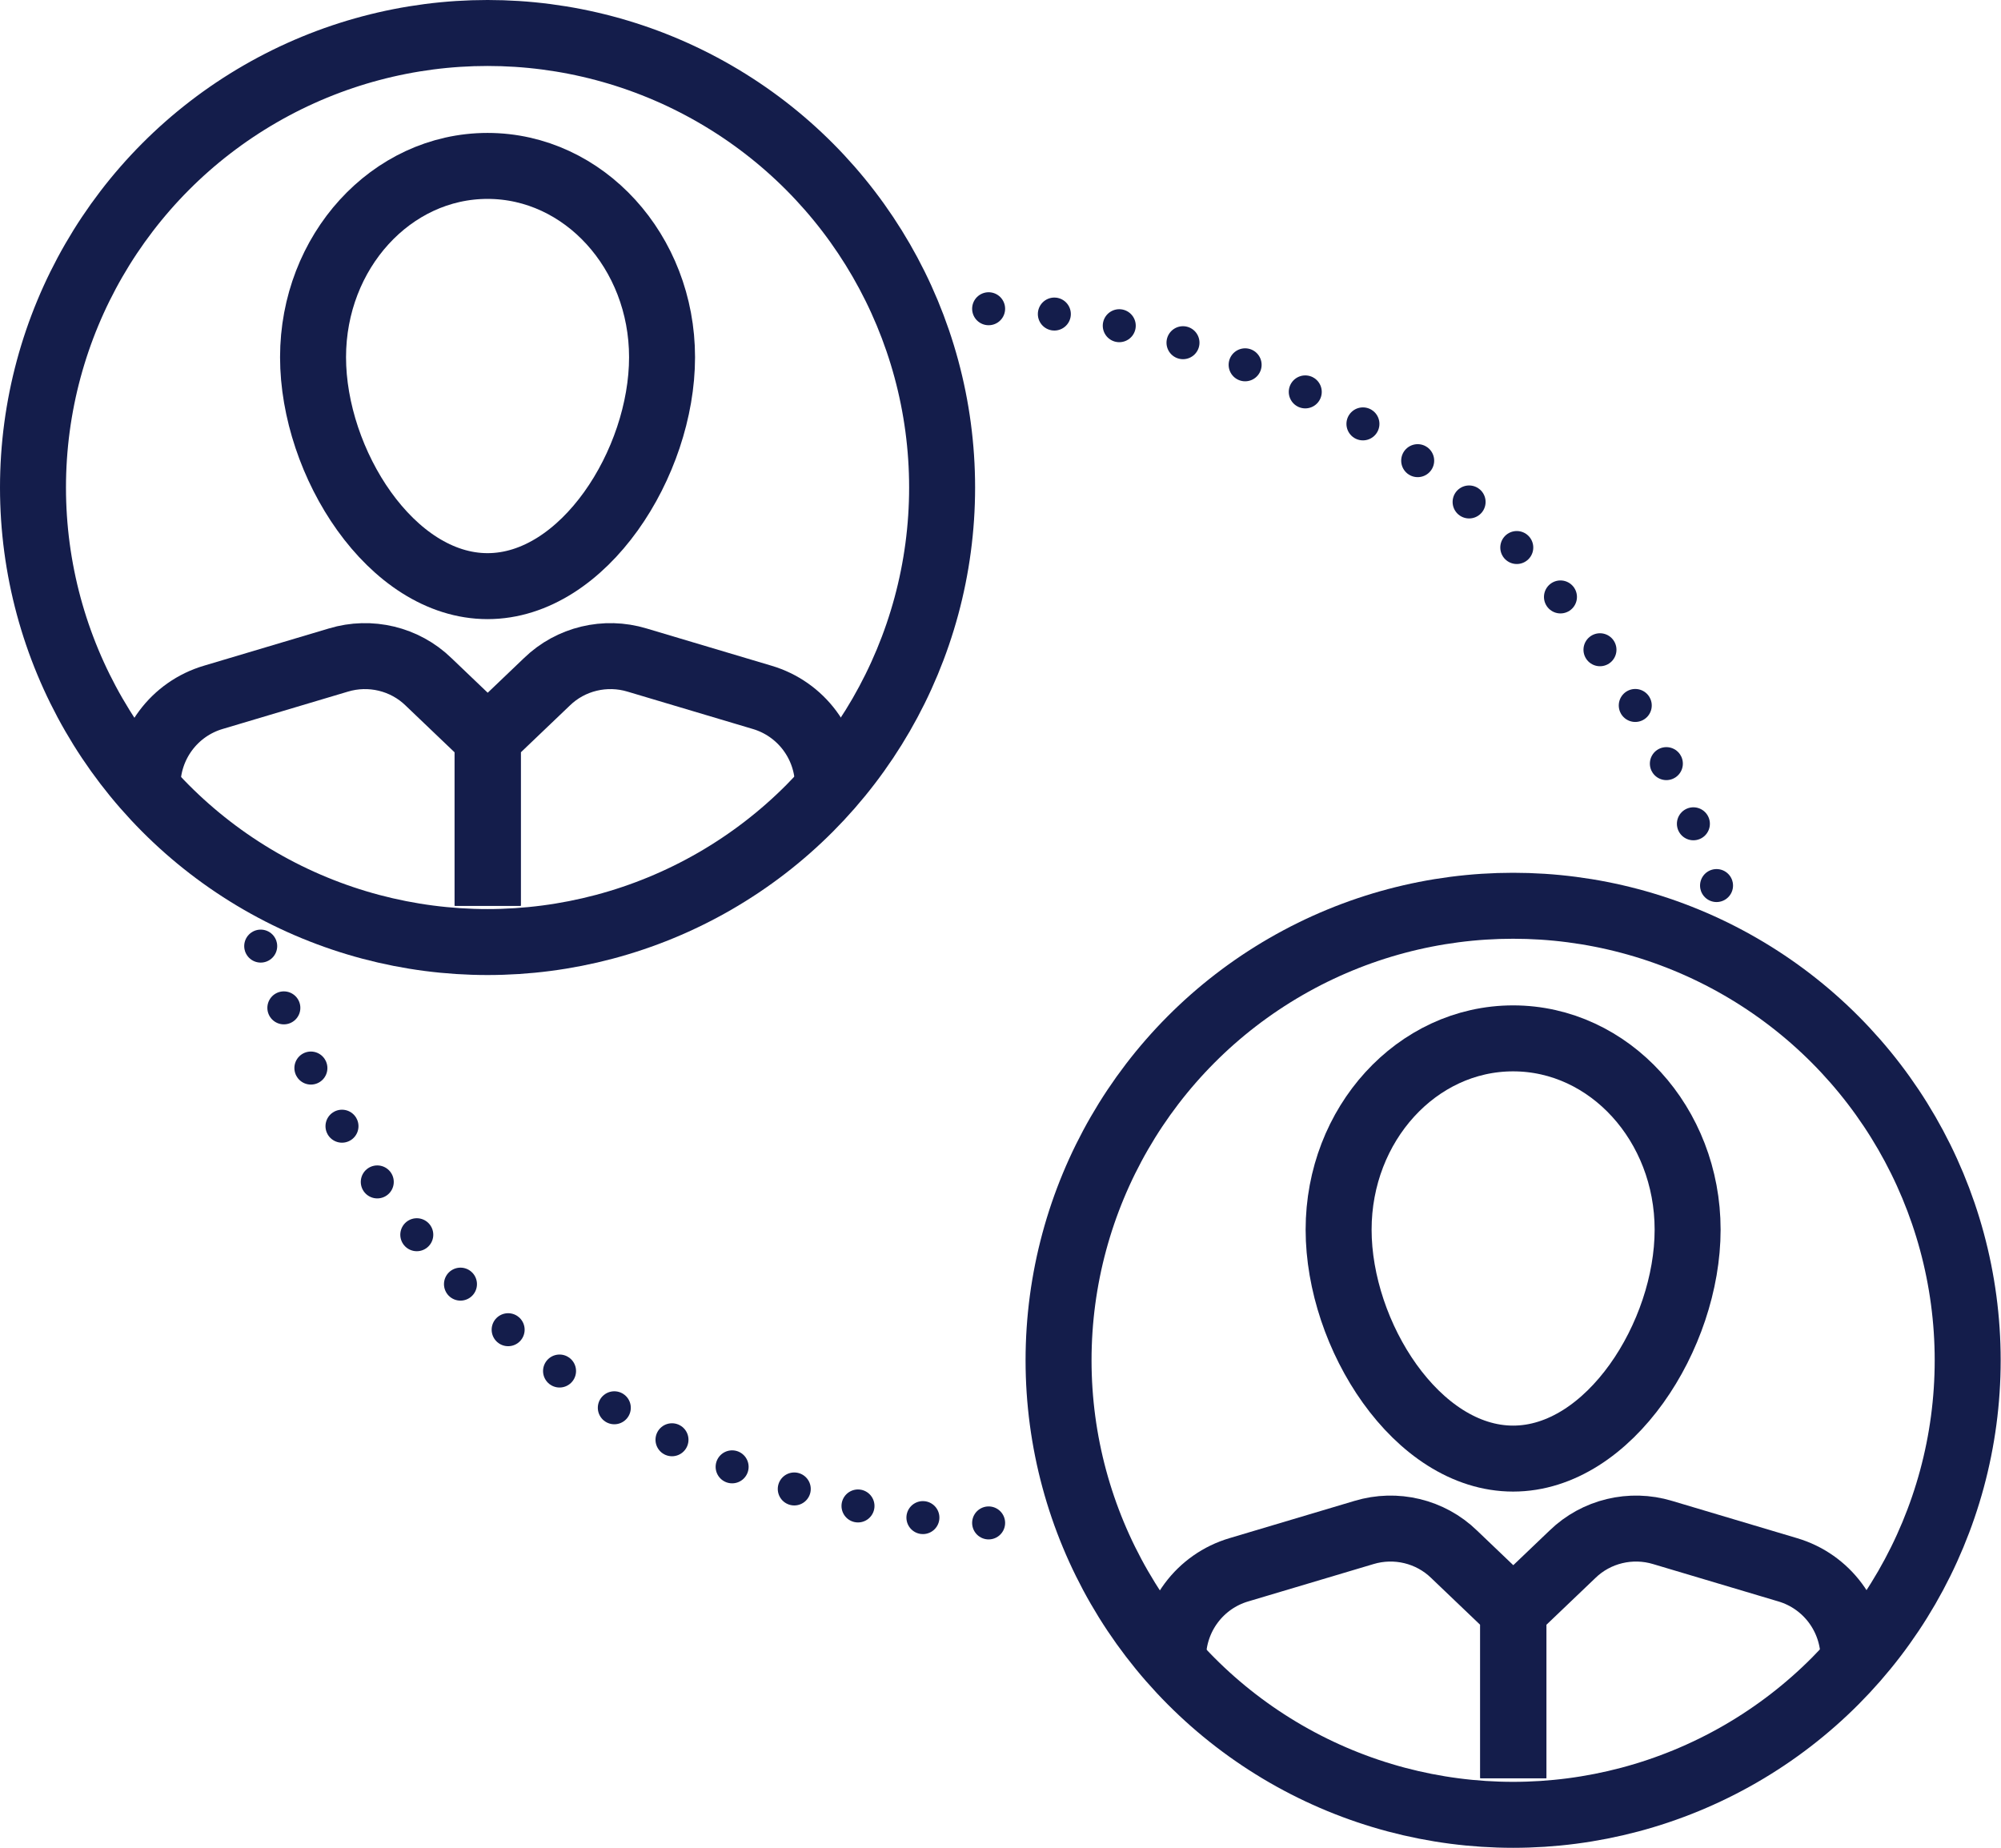 <?xml version="1.0" encoding="UTF-8"?><svg id="Layer_2" xmlns="http://www.w3.org/2000/svg" viewBox="0 0 60.66 56.02"><defs><style>.cls-1{stroke-miterlimit:10;stroke-width:2px;}.cls-1,.cls-2{fill:none;stroke:#141d4b;}.cls-2{stroke-dasharray:0 0 0 2;stroke-linecap:round;stroke-linejoin:round;}</style></defs><g id="Icon"><g><g><g><path class="cls-1" d="m35.56,50.27c0-1.24.81-2.33,2-2.68l3.79-1.13c.96-.29,2.01-.04,2.73.66l1.79,1.71v5.08"/><path class="cls-1" d="m56.19,50.27c0-1.24-.81-2.33-2-2.68l-3.79-1.13c-.96-.29-2.01-.04-2.73.66l-1.79,1.71v5.08"/><path class="cls-1" d="m51.16,37.28c0,3.2-2.37,6.94-5.29,6.94s-5.29-3.74-5.29-6.94,2.37-5.8,5.29-5.8,5.29,2.6,5.29,5.8Z"/></g><circle class="cls-1" cx="45.87" cy="41.24" r="13.78"/></g><g><g><path class="cls-1" d="m4.47,23.82c0-1.24.81-2.33,2-2.68l3.79-1.13c.96-.29,2.01-.04,2.73.66l1.79,1.71v5.08"/><path class="cls-1" d="m25.1,23.82c0-1.24-.81-2.33-2-2.68l-3.79-1.13c-.96-.29-2.01-.04-2.73.66l-1.79,1.71v5.08"/><path class="cls-1" d="m20.07,10.83c0,3.2-2.37,6.94-5.29,6.94s-5.29-3.74-5.29-6.94,2.37-5.8,5.29-5.8,5.29,2.6,5.29,5.8Z"/></g><circle class="cls-1" cx="14.78" cy="14.78" r="13.78"/></g><path class="cls-2" d="m29.97,9.36s16.42-.16,22.27,18.1"/><path class="cls-2" d="m29.97,46.17s-16.42.16-22.27-18.1"/></g></g></svg>